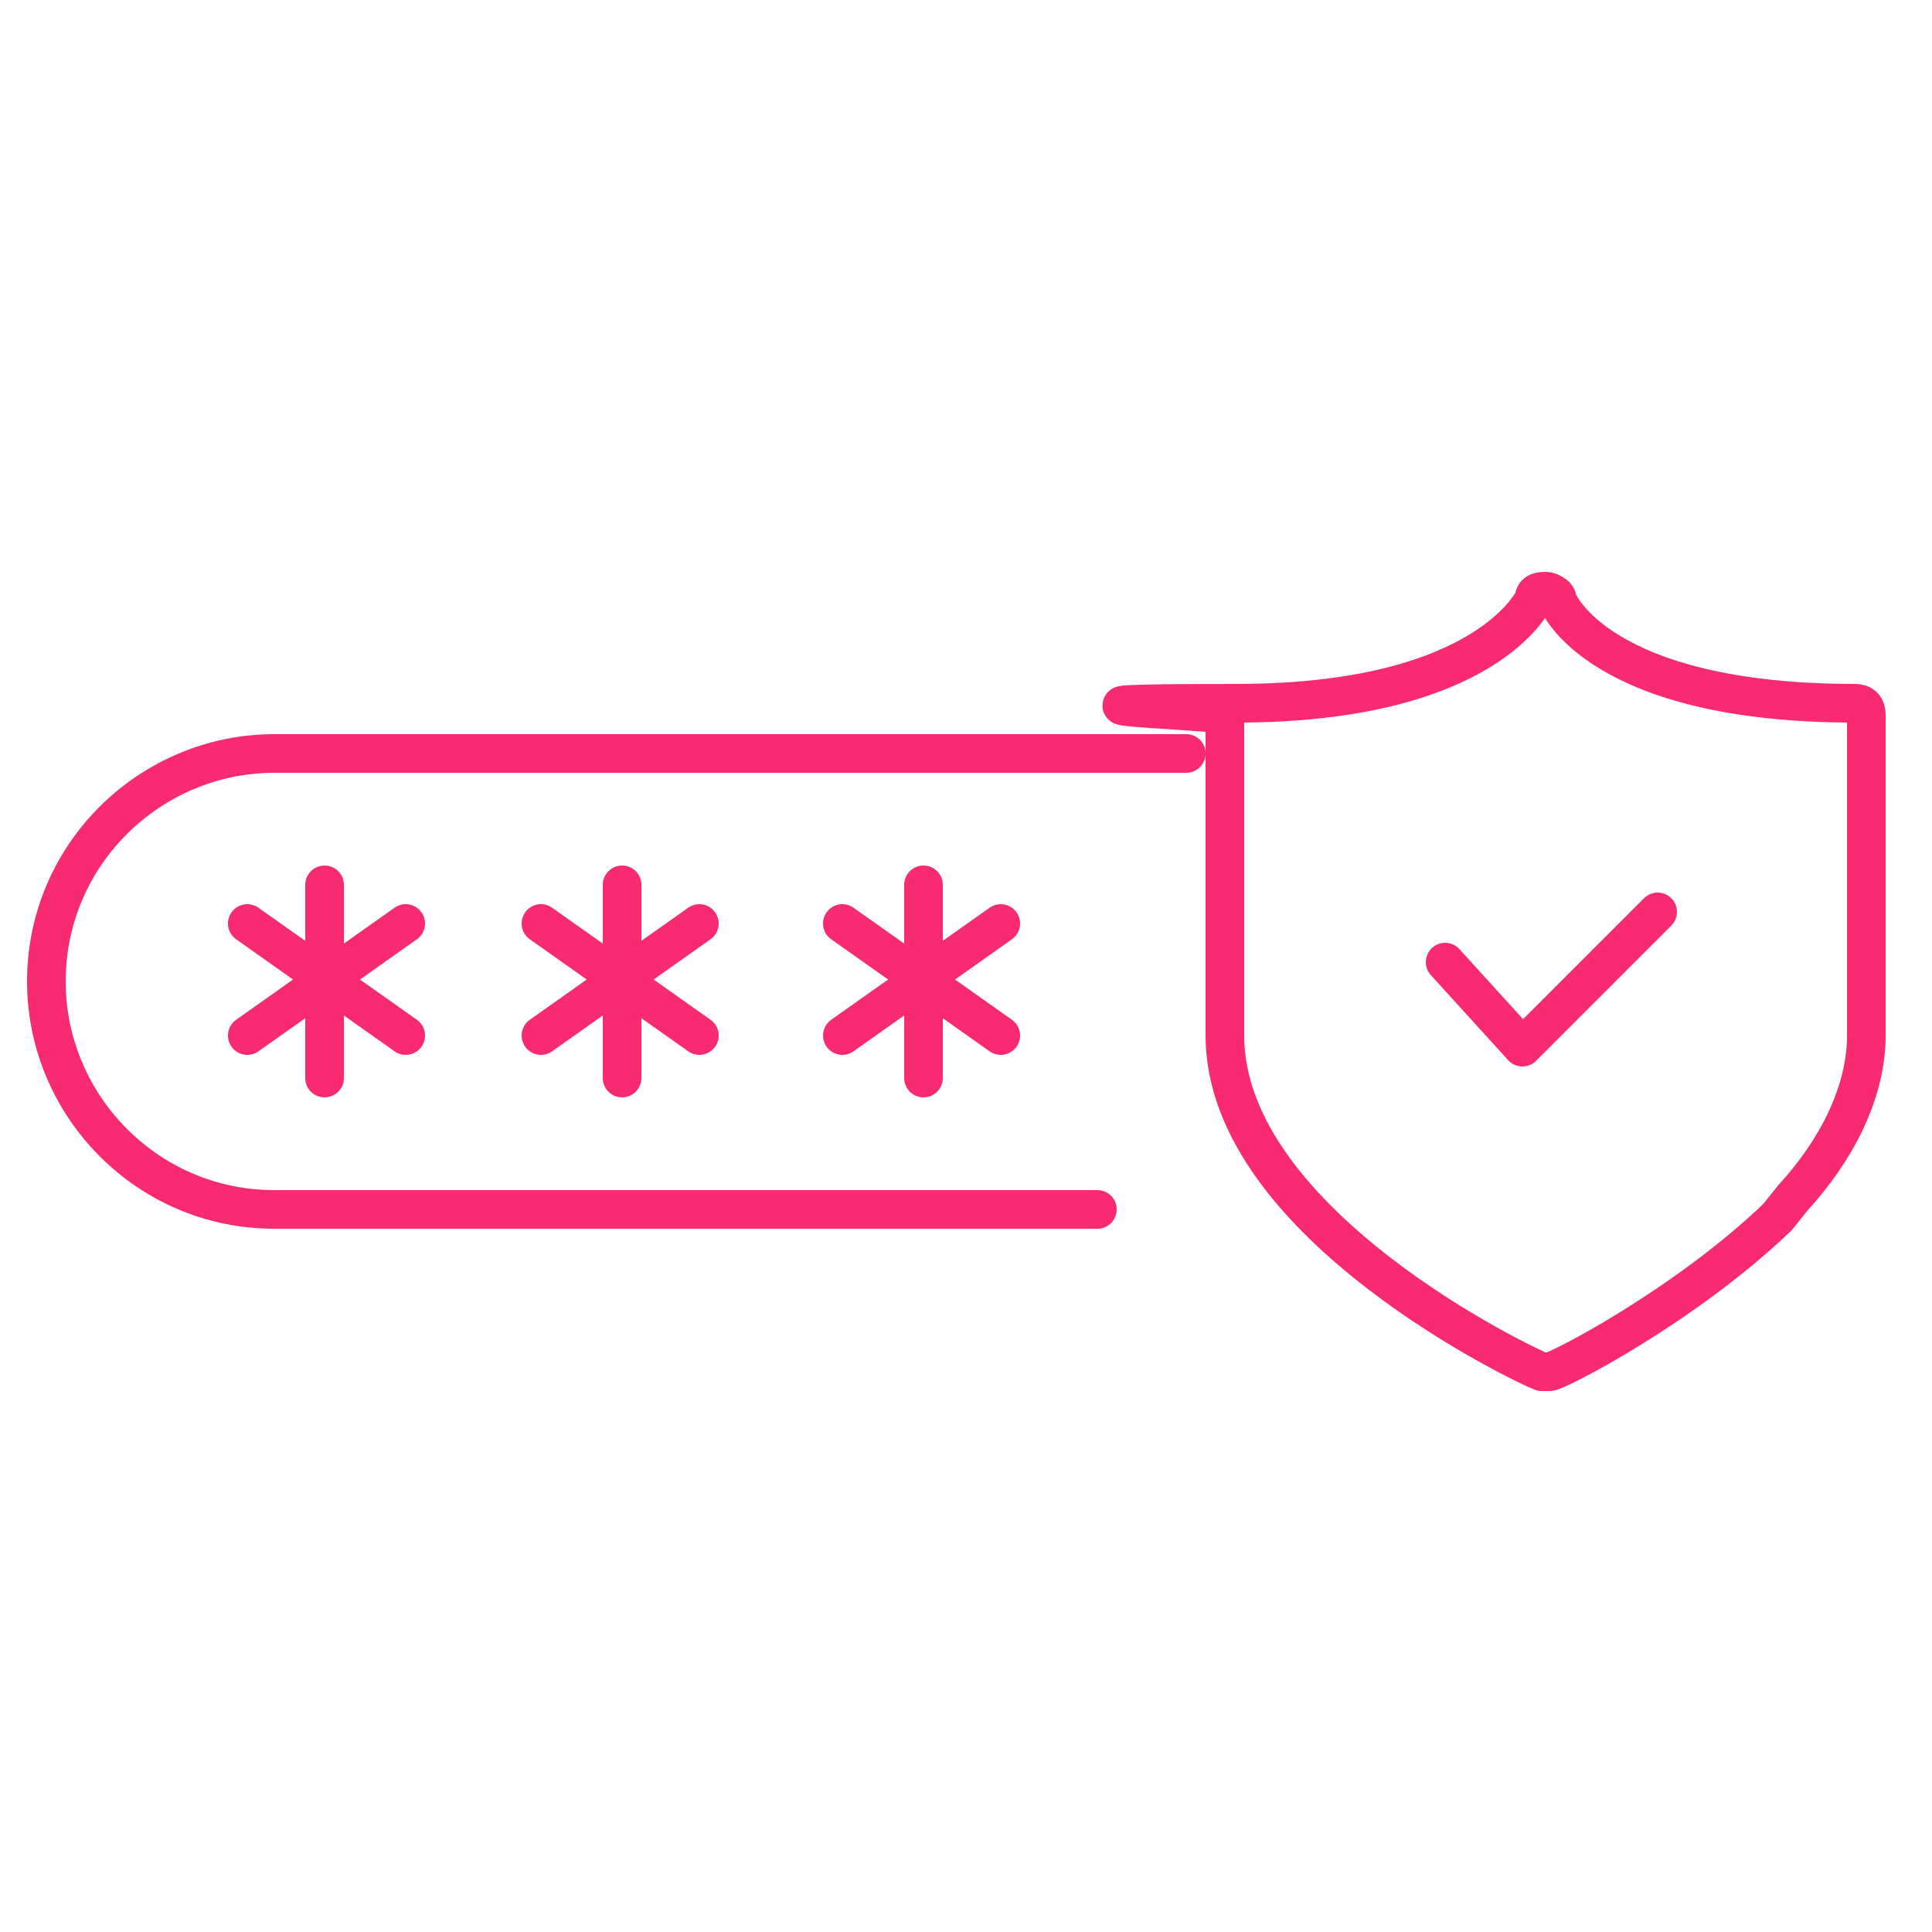 <?xml version="1.0" encoding="UTF-8"?>
<svg xmlns="http://www.w3.org/2000/svg" id="Layer_1" version="1.1" viewBox="0 0 50 50">
  <defs>
    <style>
      .st0 {
        fill: none;
        stroke: #f72a72;
        stroke-linecap: round;
        stroke-linejoin: round;
      }
    </style>
  </defs>
  <g>
    <path class="st0" d="M28.4,31.3H7.1c-3.3,0-5.9-2.7-5.9-5.9h0c0-3.3,2.7-5.9,5.9-5.9h23.6"></path>
    <g>
      <line class="st0" x1="8.4" y1="22.9" x2="8.4" y2="27.9"></line>
      <line class="st0" x1="6.4" y1="23.9" x2="10.5" y2="26.8"></line>
      <line class="st0" x1="10.5" y1="23.9" x2="6.4" y2="26.8"></line>
    </g>
    <g>
      <line class="st0" x1="16.1" y1="22.9" x2="16.1" y2="27.9"></line>
      <line class="st0" x1="14" y1="23.9" x2="18.1" y2="26.8"></line>
      <line class="st0" x1="18.1" y1="23.9" x2="14" y2="26.8"></line>
    </g>
    <g>
      <line class="st0" x1="23.9" y1="22.9" x2="23.9" y2="27.9"></line>
      <line class="st0" x1="21.8" y1="23.9" x2="25.9" y2="26.8"></line>
      <line class="st0" x1="25.9" y1="23.9" x2="21.8" y2="26.8"></line>
    </g>
  </g>
  <g>
    <path class="st0" d="M39.9,35.5s0,0,.1,0,0,0,.1,0c.2,0,3.5-1.7,5.9-4l.4-.5c1.1-1.2,1.9-2.7,1.9-4.2v-8.3c0-.2-.1-.3-.3-.3-6.6,0-7.7-2.6-7.7-2.7,0-.1-.2-.2-.3-.2h0c-.1,0-.3,0-.3.2,0,0-1.2,2.7-7.7,2.7s-.3.2-.3.3v8.3c0,4.9,7.9,8.6,8.2,8.7Z"></path>
    <polyline class="st0" points="37.4 24.9 39.4 27.1 42.9 23.6"></polyline>
  </g>
</svg>
